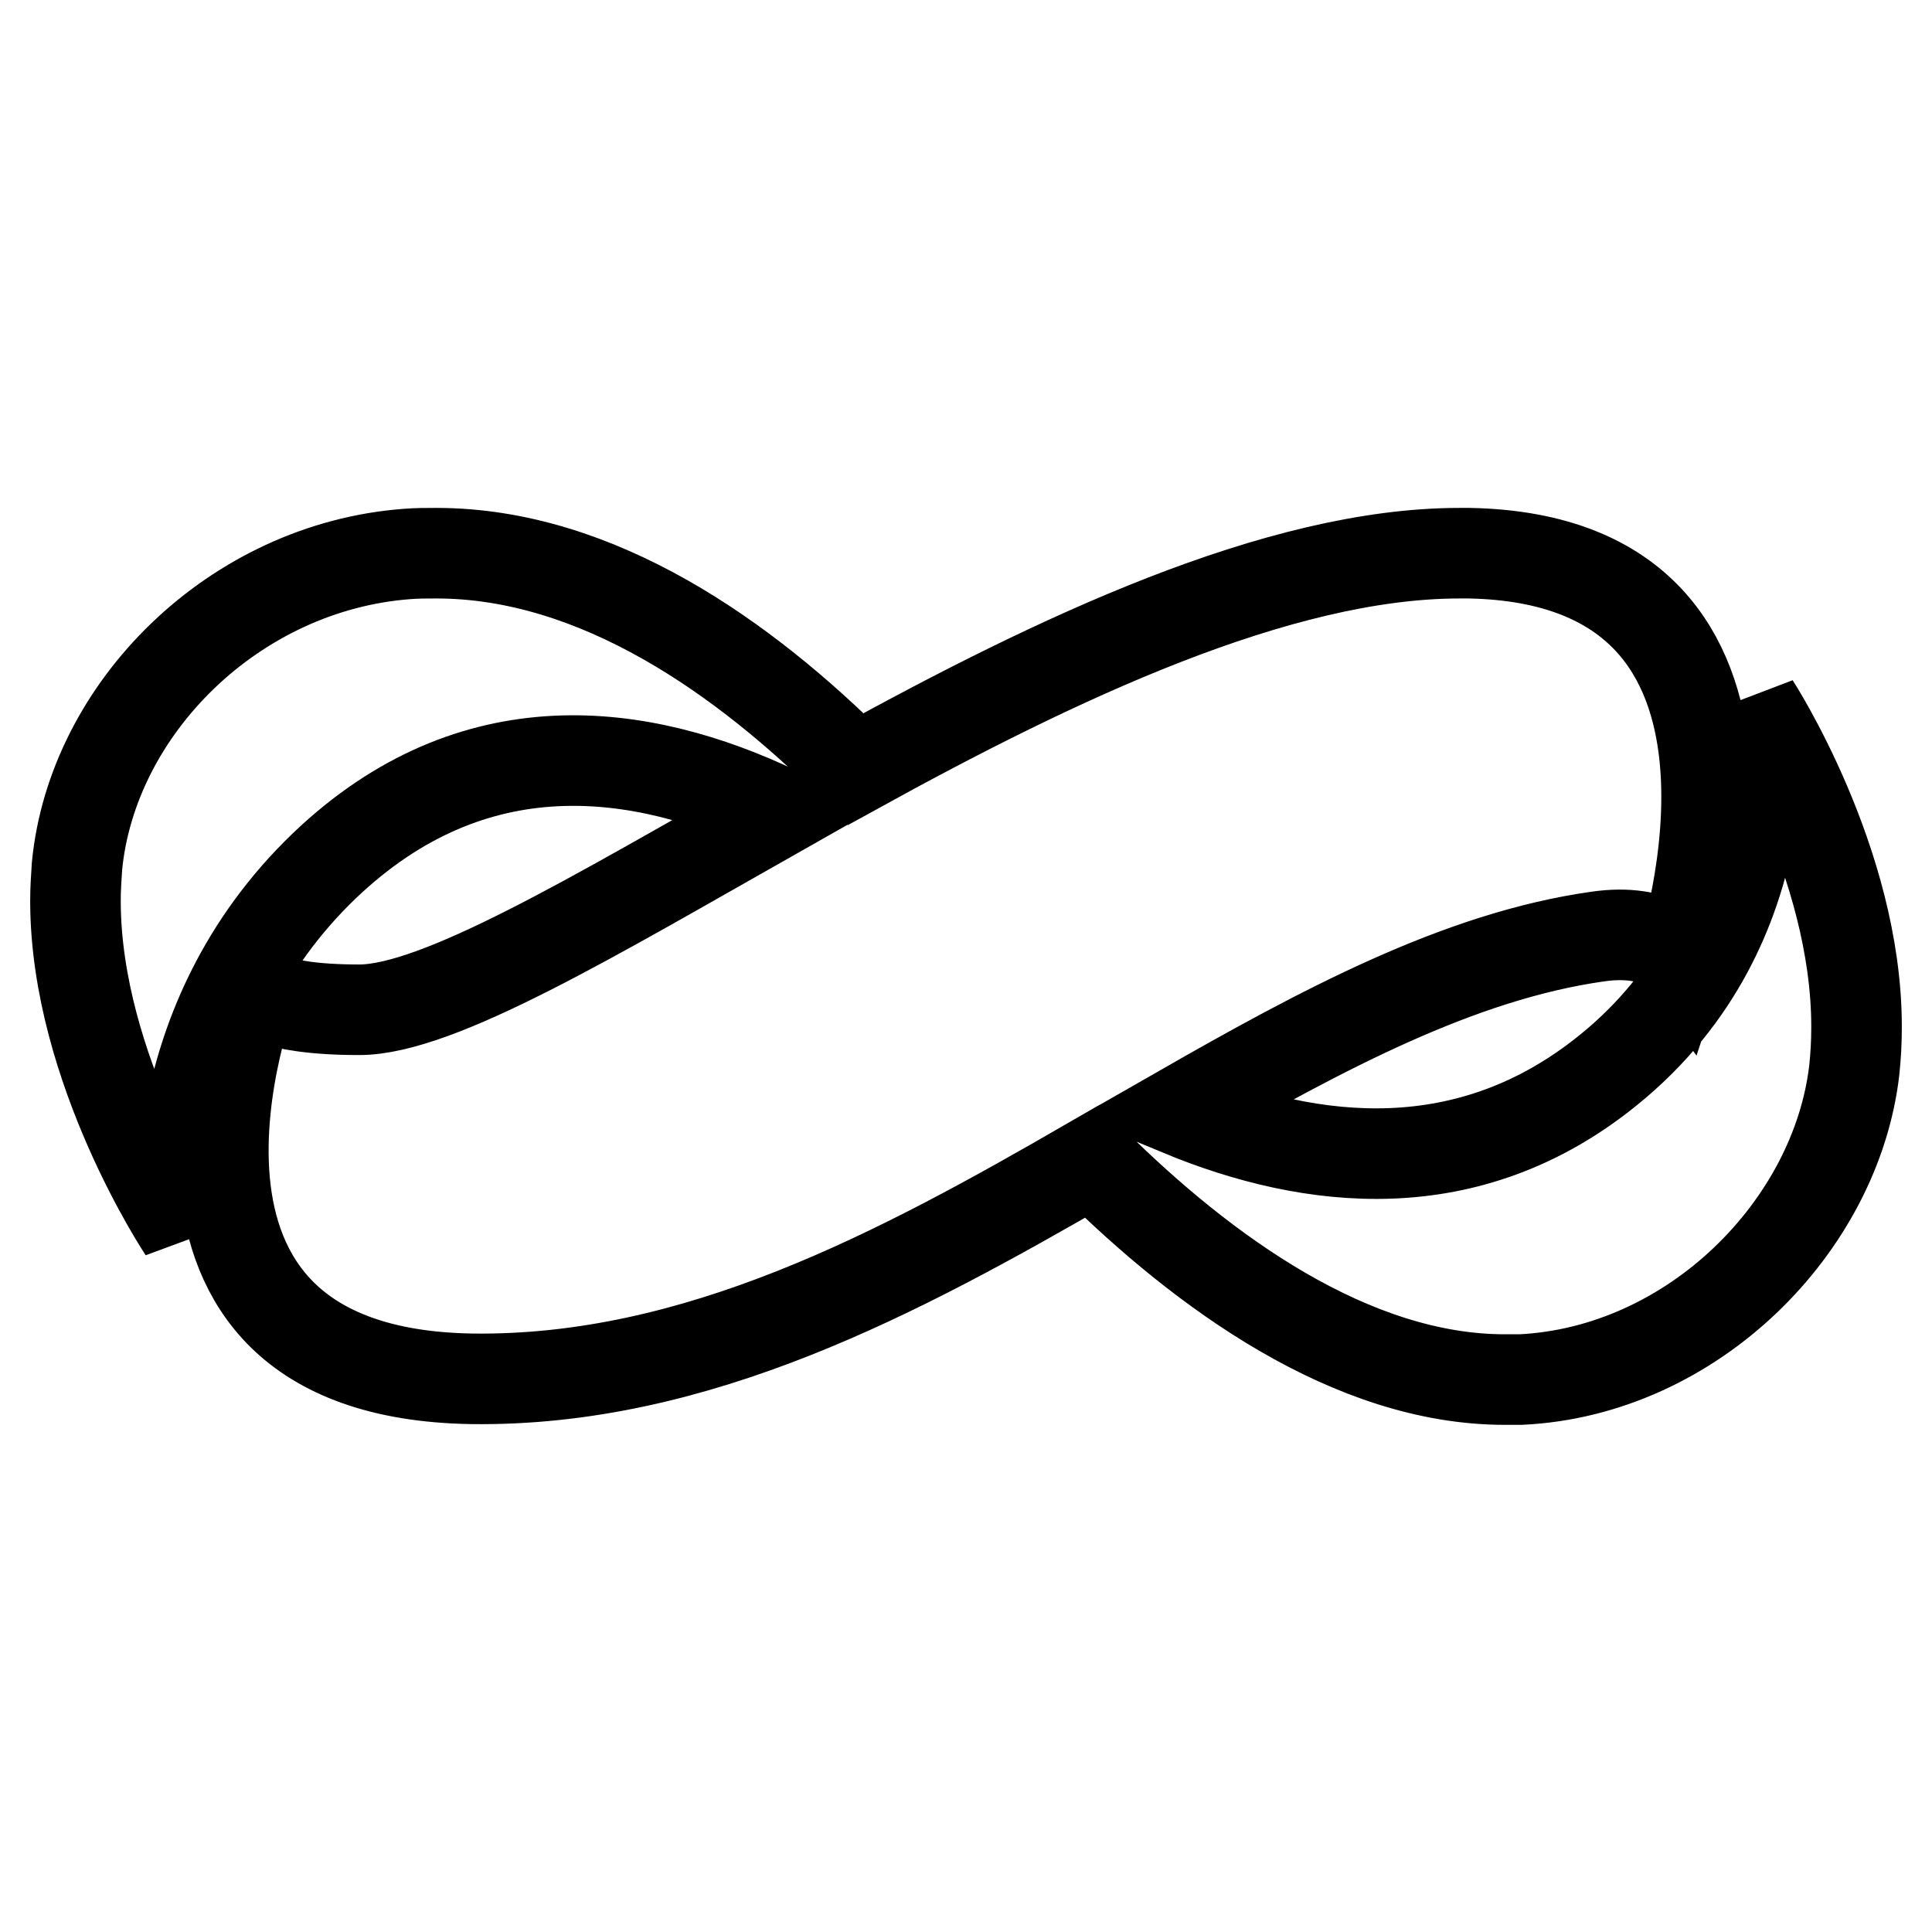 <?xml version="1.0" encoding="utf-8"?>
<!-- Svg Vector Icons : http://www.onlinewebfonts.com/icon -->
<!DOCTYPE svg PUBLIC "-//W3C//DTD SVG 1.1//EN" "http://www.w3.org/Graphics/SVG/1.1/DTD/svg11.dtd">
<svg version="1.1" xmlns="http://www.w3.org/2000/svg" xmlns:xlink="http://www.w3.org/1999/xlink" x="0px" y="0px" viewBox="0 0 256 256" enable-background="new 0 0 256 256" xml:space="preserve">
<g> <path stroke-width="12" fill-opacity="0" stroke="#000000"  d="M144.7,153.9c-25.6,14.8-52.4,29.2-82.2,28.8c-48.6-0.8-29-51.7-29-51.7s1.8,2.8,14.1,2.8 c10.5,0,31.3-12.5,55.5-26.2c-18.2-8.7-40.4-11.7-60.1,7.1C21,135.8,24.3,163,24.3,163S10.1,141.7,10,119.6v-0.3 c0-1.5,0.1-3,0.2-4.5C12.2,93.9,31,75.1,54,73.4c1.3-0.1,2.5-0.1,3.8-0.1c21.4,0,40.9,13.9,55.6,28.6c26.5-14.6,55.9-28.6,80-28.6 c0.4,0,0.8,0,1.3,0c45.7,0.9,28.1,53.6,28.1,53.6s-2.9-4-11.1-2.8c-18.4,2.6-36.6,12.4-55.3,23.1c17.4,7.2,38.2,9.6,56.7-5.4 c23.9-19.3,19.4-48.4,19.4-48.4S246,114.2,246,136v0.2c0,1.9-0.1,3.7-0.3,5.6c-2.4,20.7-21.4,39.9-44.2,41c-0.7,0-1.3,0-2,0h-0.1 C179.1,182.8,159.5,168.6,144.7,153.9L144.7,153.9z"/></g>
</svg>